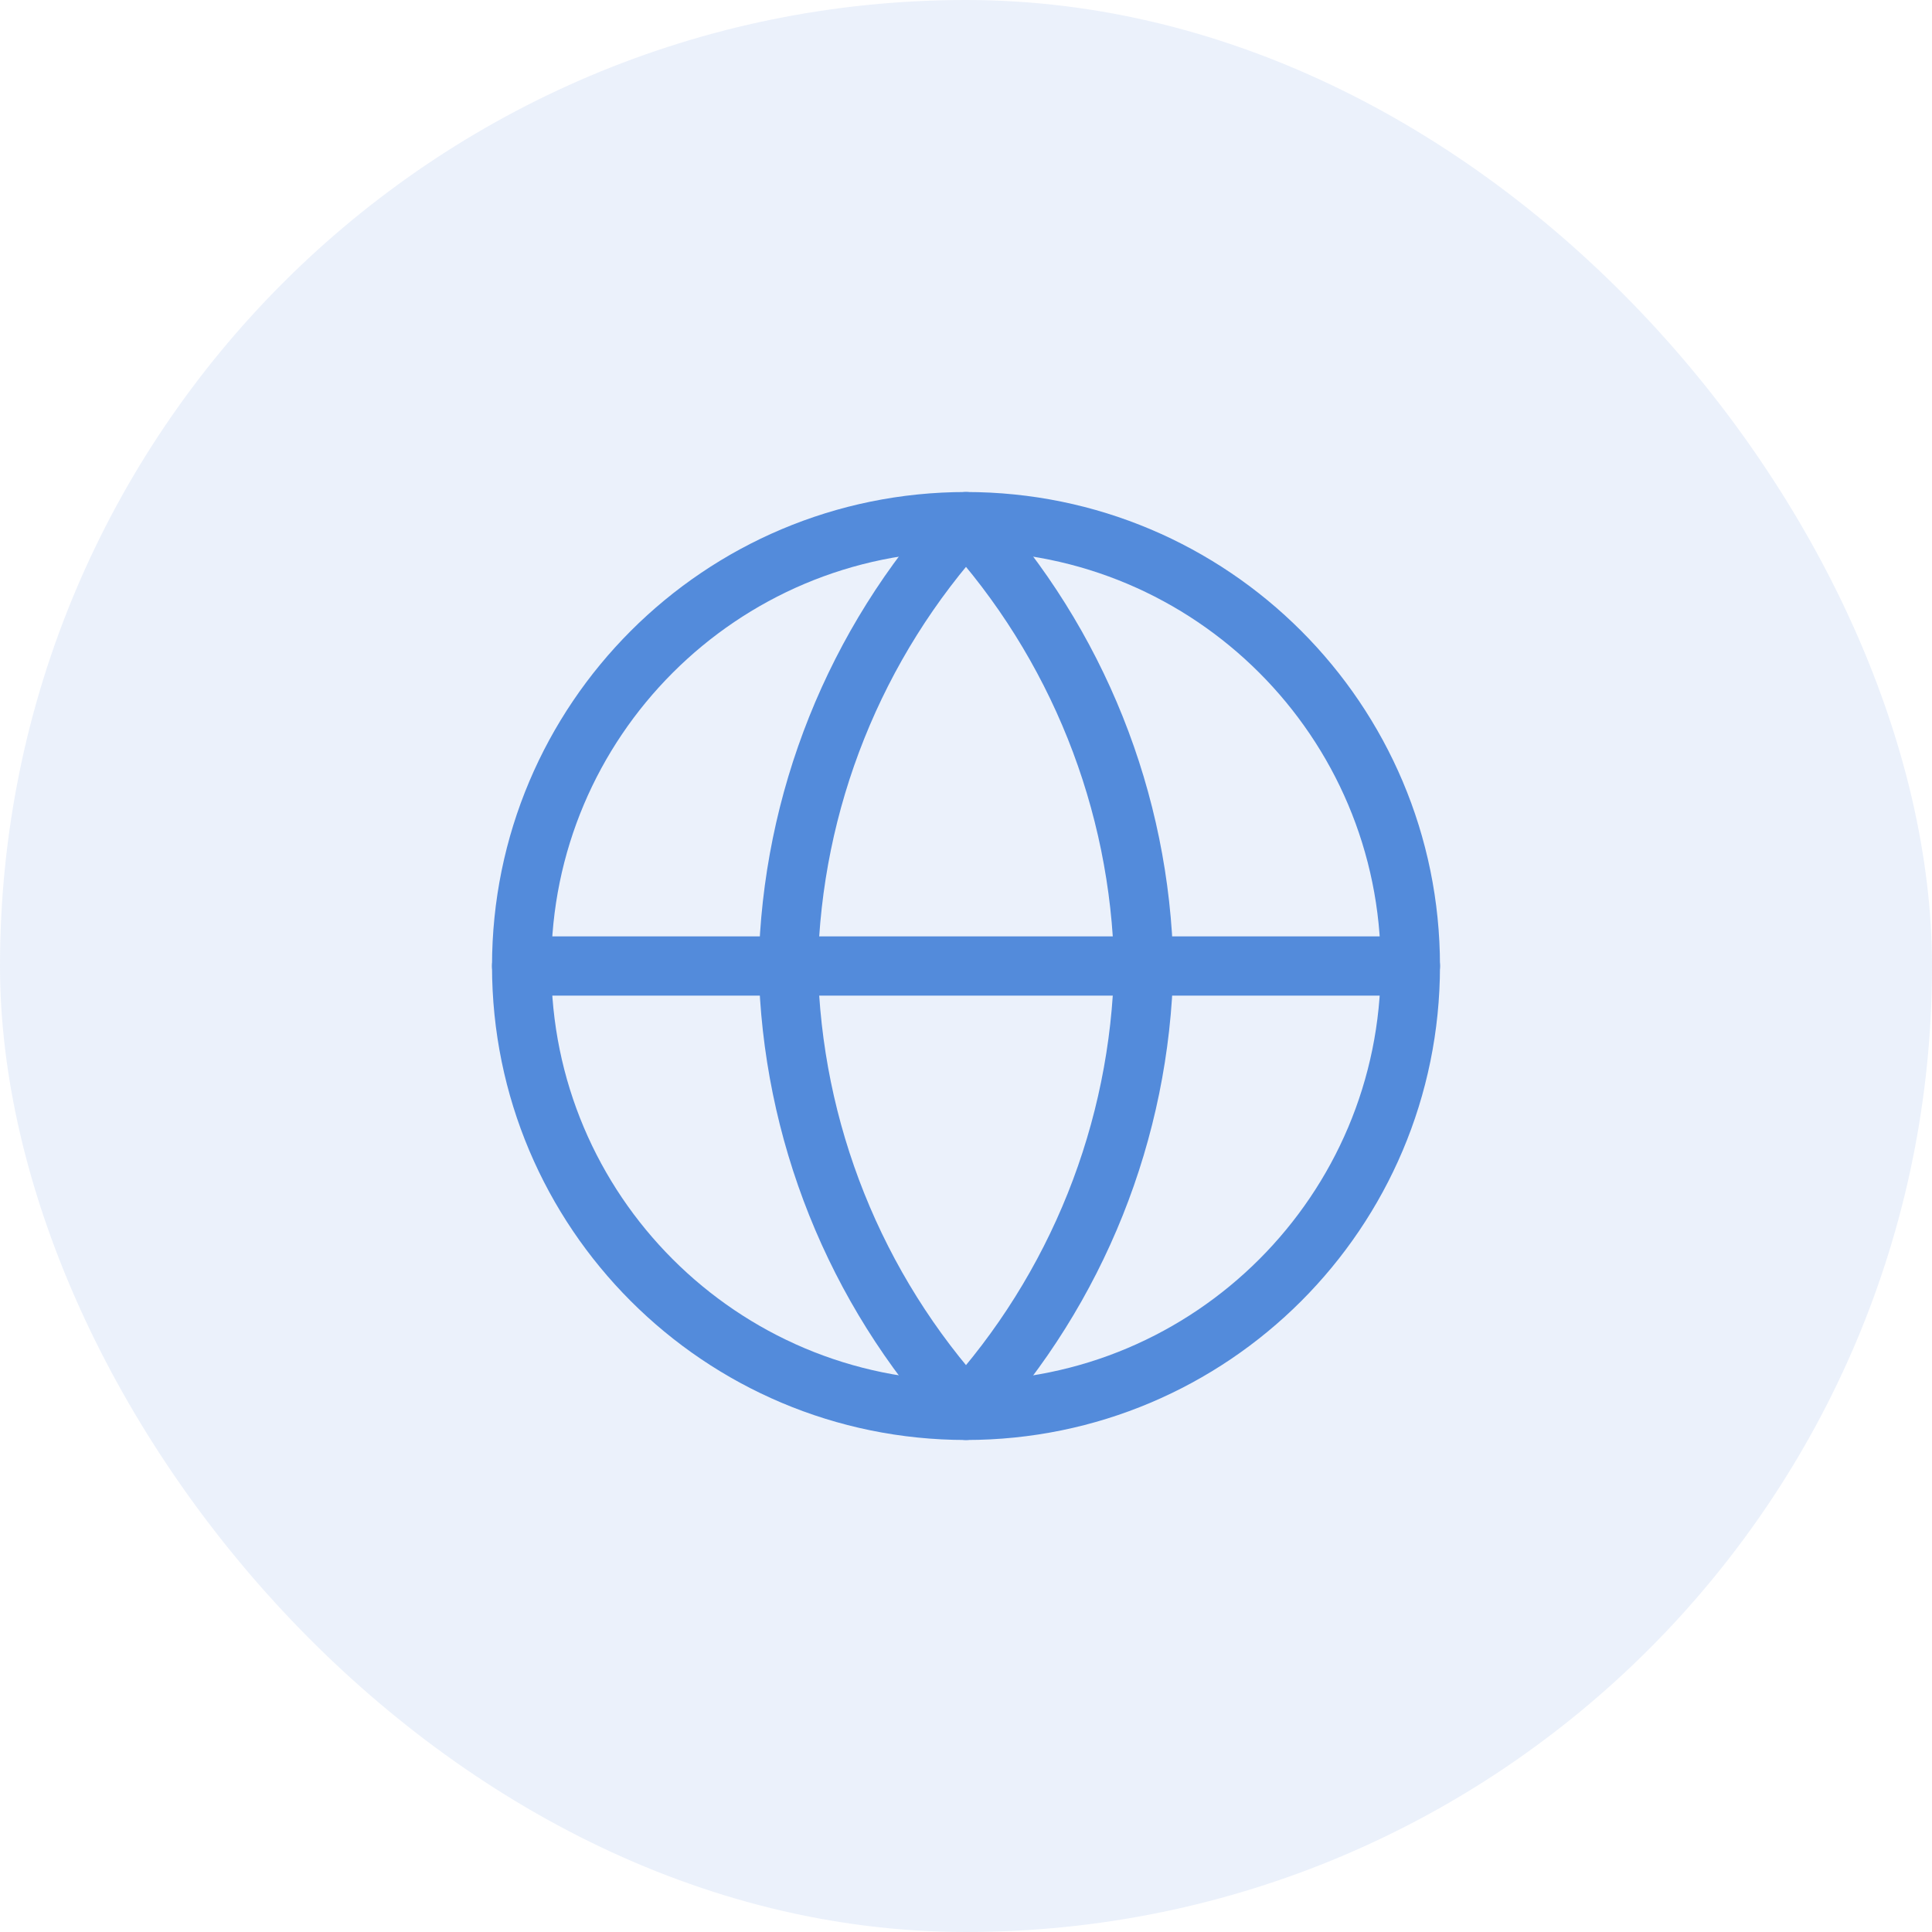 <svg width="75" height="75" viewBox="0 0 75 75" fill="none" xmlns="http://www.w3.org/2000/svg">
<rect width="75" height="75" rx="37.5" fill="#538BDB" fill-opacity="0.12"/>
<path d="M37.5 54.75C47.027 54.75 54.75 47.027 54.75 37.5C54.75 27.973 47.027 20.25 37.5 20.25C27.973 20.25 20.25 27.973 20.25 37.5C20.25 47.027 27.973 54.75 37.5 54.75Z" stroke="#538BDB" stroke-width="2.3" stroke-linecap="round" stroke-linejoin="round"/>
<path d="M20.25 37.5H54.75" stroke="#538BDB" stroke-width="2.3" stroke-linecap="round" stroke-linejoin="round"/>
<path d="M37.5 20.25C41.814 24.974 44.266 31.104 44.4 37.5C44.266 43.896 41.814 50.026 37.5 54.75C33.185 50.026 30.733 43.896 30.6 37.5C30.733 31.104 33.185 24.974 37.5 20.25Z" stroke="#538BDB" stroke-width="2.3" stroke-linecap="round" stroke-linejoin="round"/>
</svg>
